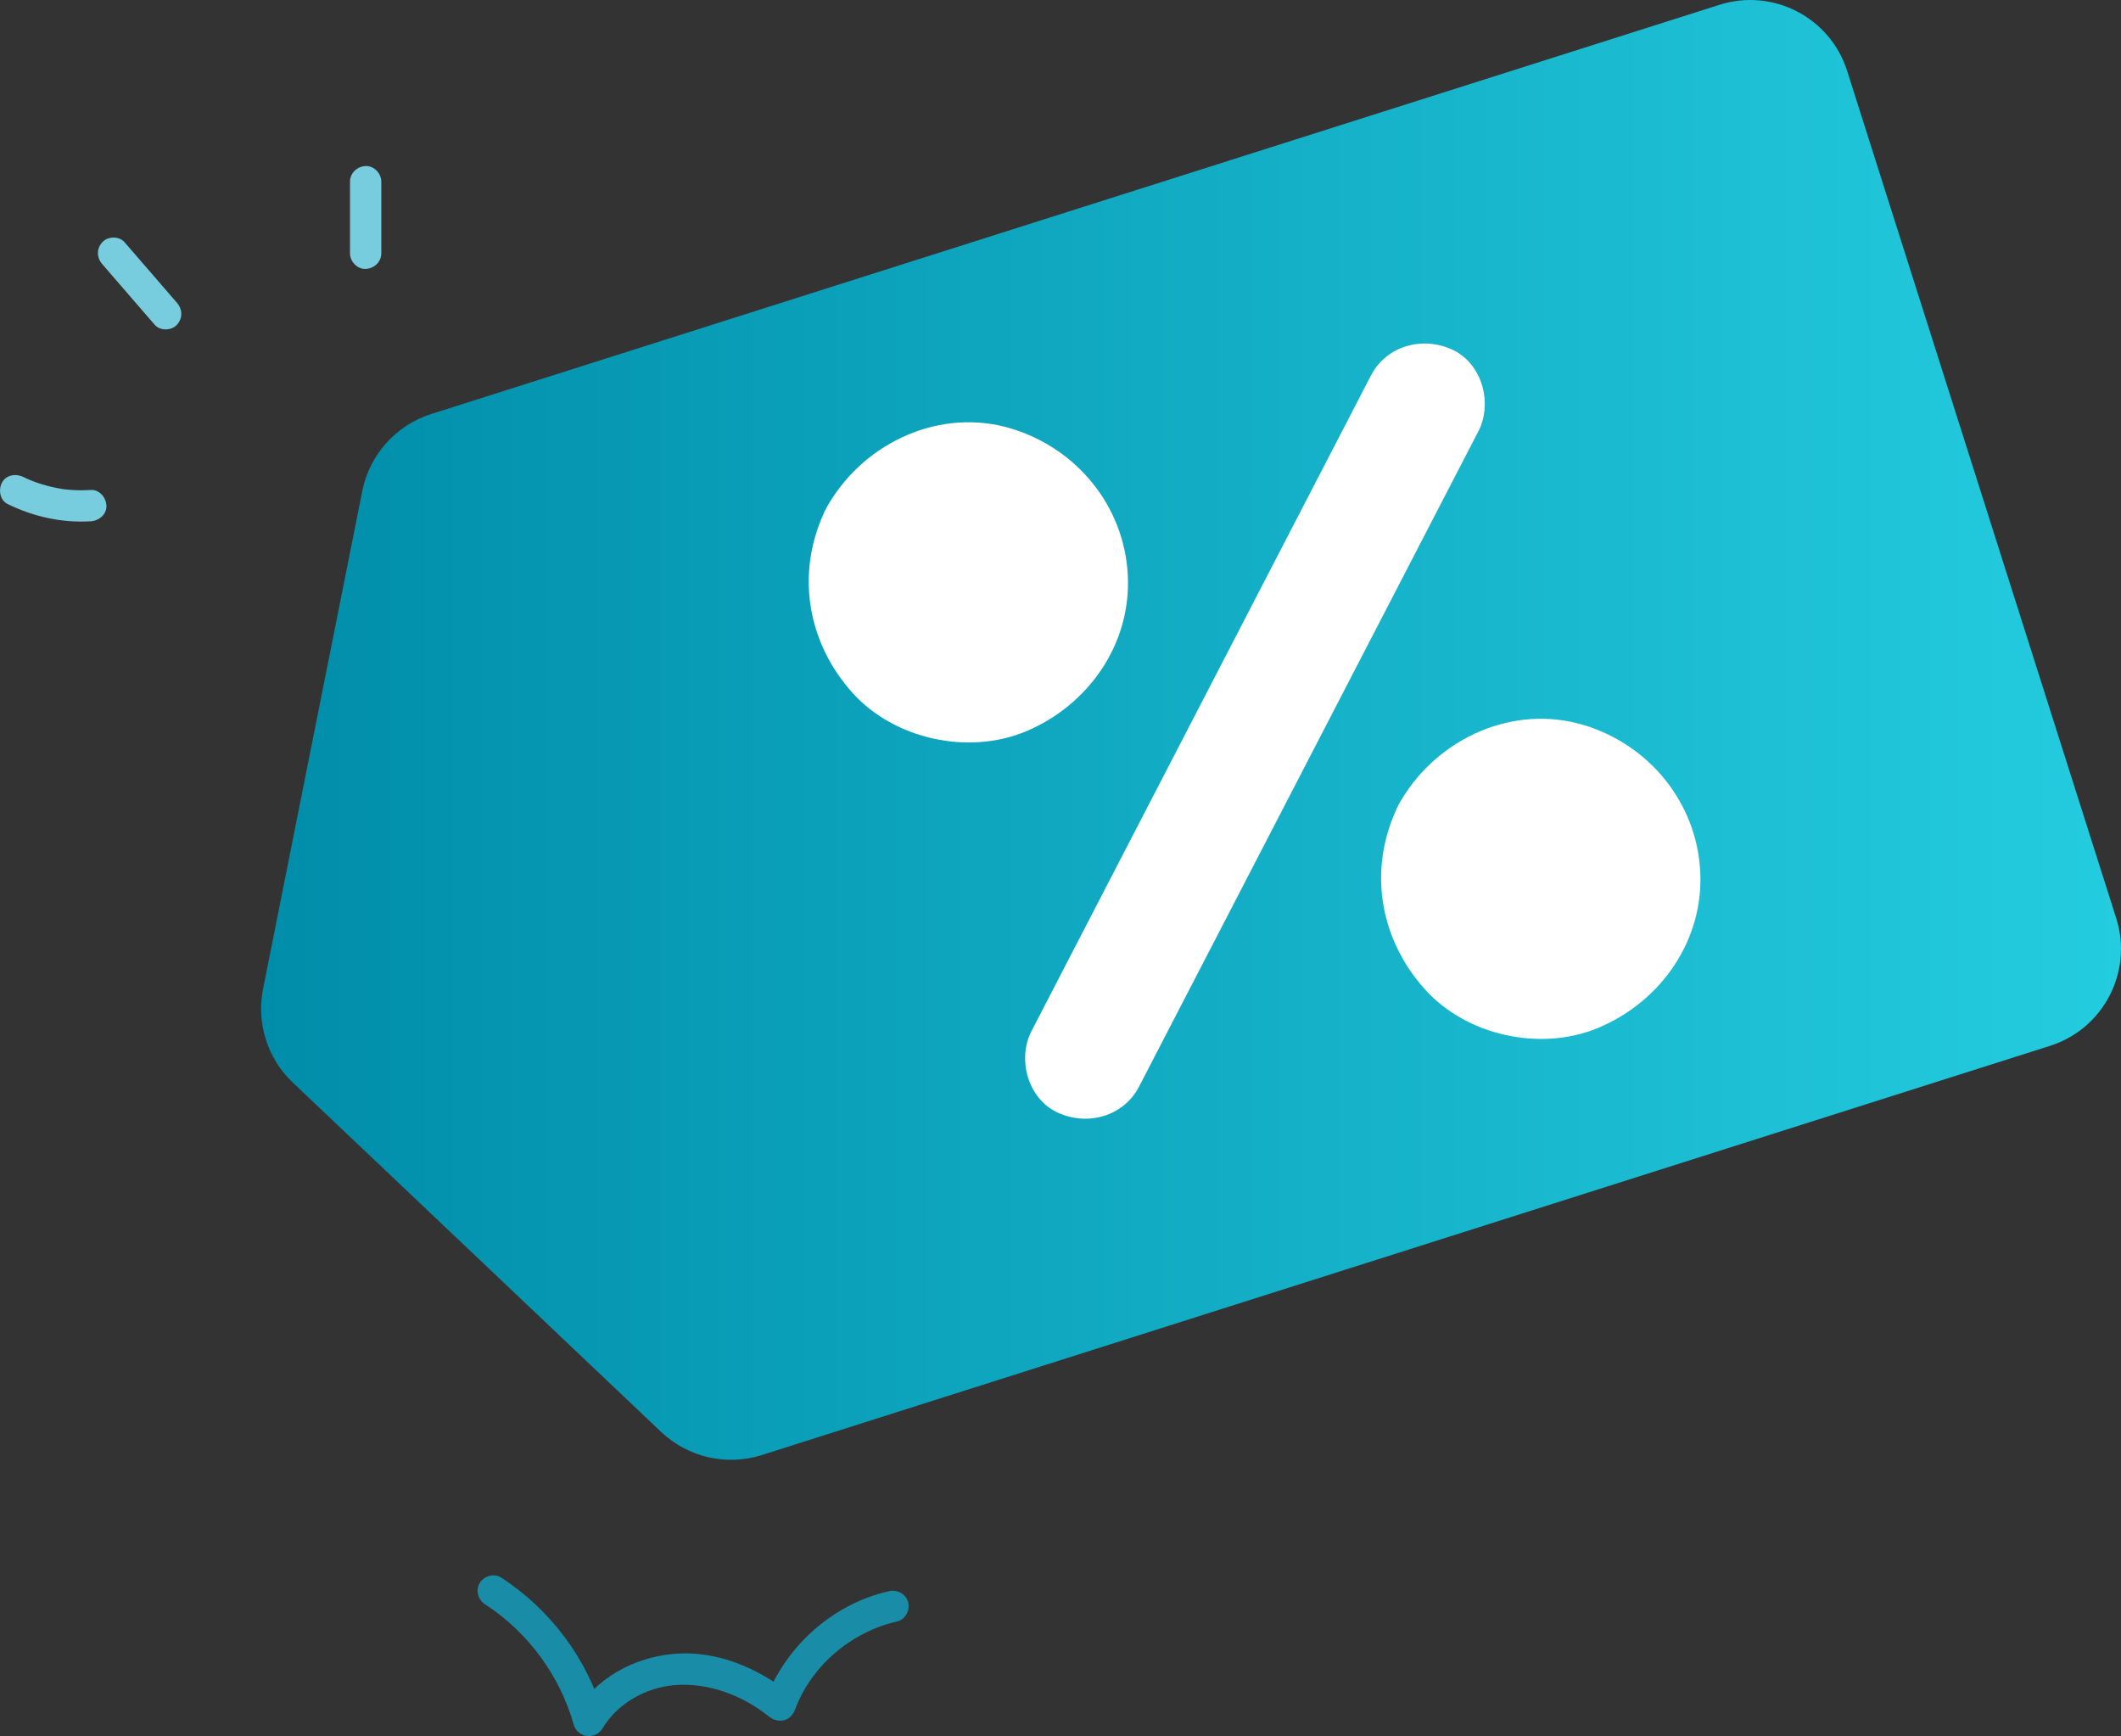 <?xml version="1.0" encoding="UTF-8"?> <svg xmlns="http://www.w3.org/2000/svg" xmlns:xlink="http://www.w3.org/1999/xlink" id="_Слой_2" data-name="Слой 2" viewBox="0 0 406.39 332.59"><rect x="0" y="0" width="406.39" height="332.59" fill="#333333" stroke="none"/> <defs> <style> .cls-1 { fill: #fff; } .cls-2 { fill: #198da7; } .cls-3 { fill: #77ccde; } .cls-4 { fill: url(#_Безымянный_градиент_2); } </style> <linearGradient id="_Безымянный_градиент_2" data-name="Безымянный градиент 2" x1="50.03" y1="139.84" x2="406.39" y2="139.84" gradientUnits="userSpaceOnUse"> <stop offset="0" stop-color="#008da9"></stop> <stop offset="1" stop-color="#24ccdf"></stop> </linearGradient> </defs> <g id="Layer_2" data-name="Layer 2"> <g> <path class="cls-4" d="M392.81,200.36l-246.84,78.4c-6.76,2.15-14.15,.45-19.3-4.43L56.1,207.4c-4.86-4.6-7.01-11.38-5.7-17.94l19.01-95.38c1.39-6.96,6.45-12.61,13.21-14.76L329.46,.92c10.25-3.26,21.21,2.42,24.46,12.67l51.55,162.31c3.26,10.25-2.42,21.21-12.67,24.46Z"></path> <path class="cls-1" d="M283.26,82.63c2.79-5.39,.72-12.99-4.97-15.63-5.7-2.65-12.65-.79-15.63,4.97-7.34,14.17-14.67,28.34-22.01,42.5-11.68,22.55-23.35,45.1-35.03,67.65-2.66,5.13-5.31,10.26-7.97,15.39-2.79,5.39-.72,12.99,4.97,15.63,5.7,2.65,12.65,.79,15.63-4.97,7.34-14.17,14.67-28.34,22.01-42.5,11.68-22.55,23.35-45.1,35.03-67.65,2.66-5.13,5.31-10.26,7.97-15.39Z"></path> <path class="cls-1" d="M303.51,138.93c-13.49-4.12-27.9,2.47-34.95,14.24-.23,.36-.45,.73-.64,1.12-.19,.34-.35,.69-.49,1.05-5.26,11.71-2.97,24.74,5.65,34.27,7.99,8.83,22.13,11.9,33.1,7.33,12-5,20.28-16.73,19.59-29.98-.69-13.19-9.73-24.21-22.25-28.04Z"></path> <path class="cls-1" d="M196.5,140.15c12-5,20.28-16.73,19.59-29.98-.69-13.19-9.73-24.21-22.25-28.04-13.49-4.12-27.9,2.47-34.95,14.24-.23,.36-.45,.73-.64,1.12-.19,.34-.35,.69-.49,1.05-5.26,11.71-2.97,24.74,5.65,34.27,7.99,8.83,22.13,11.9,33.1,7.33Z"></path> <path class="cls-2" d="M92.99,307.39c8.21,5.34,14.28,13.64,16.95,23.05,.71,2.49,4.16,2.94,5.48,.72,2.88-4.84,8.41-7.89,13.87-8.32,6.5-.51,12.98,1.98,18.03,6,1.83,1.46,4.18,.93,5.01-1.32,3.14-8.43,10.79-14.88,19.57-16.88,1.58-.36,2.51-2.18,2.1-3.69-.45-1.62-2.11-2.46-3.69-2.1-10.9,2.49-19.88,10.65-23.76,21.07l5.01-1.32c-6.34-5.06-14.39-8.52-22.64-7.73-7.57,.73-14.74,4.63-18.68,11.26l5.48,.72c-3.11-10.94-10.19-20.44-19.71-26.63-1.36-.88-3.31-.27-4.1,1.08-.85,1.46-.29,3.22,1.08,4.1h0Z"></path> <path class="cls-3" d="M19.61,50.63c3.35,3.87,6.69,7.73,10.04,11.6,1.03,1.19,3.2,1.14,4.24,0,1.16-1.27,1.1-2.97,0-4.24-3.35-3.87-6.69-7.73-10.04-11.6-1.03-1.19-3.2-1.14-4.24,0-1.16,1.27-1.1,2.97,0,4.24h0Z"></path> <path class="cls-3" d="M1.45,96.56c4.94,2.43,10.43,3.65,15.94,3.31,1.56-.09,3.08-1.31,3-3-.07-1.54-1.32-3.1-3-3-1.2,.07-2.39,.08-3.59,0-.59-.04-1.2-.08-1.79-.17,.73,.12-.2-.04-.34-.06-.3-.05-.59-.1-.88-.16-1.17-.24-2.33-.55-3.47-.93-.57-.19-1.13-.4-1.68-.63,.49,.2-.03-.02-.23-.1-.31-.14-.62-.29-.93-.44-1.41-.69-3.31-.43-4.1,1.08-.71,1.35-.43,3.36,1.08,4.1h0Z"></path> <path class="cls-3" d="M67.06,34.81v13.71c0,1.57,1.38,3.07,3,3s3-1.32,3-3v-13.71c0-1.57-1.38-3.07-3-3s-3,1.32-3,3h0Z"></path> </g> </g> </svg> 